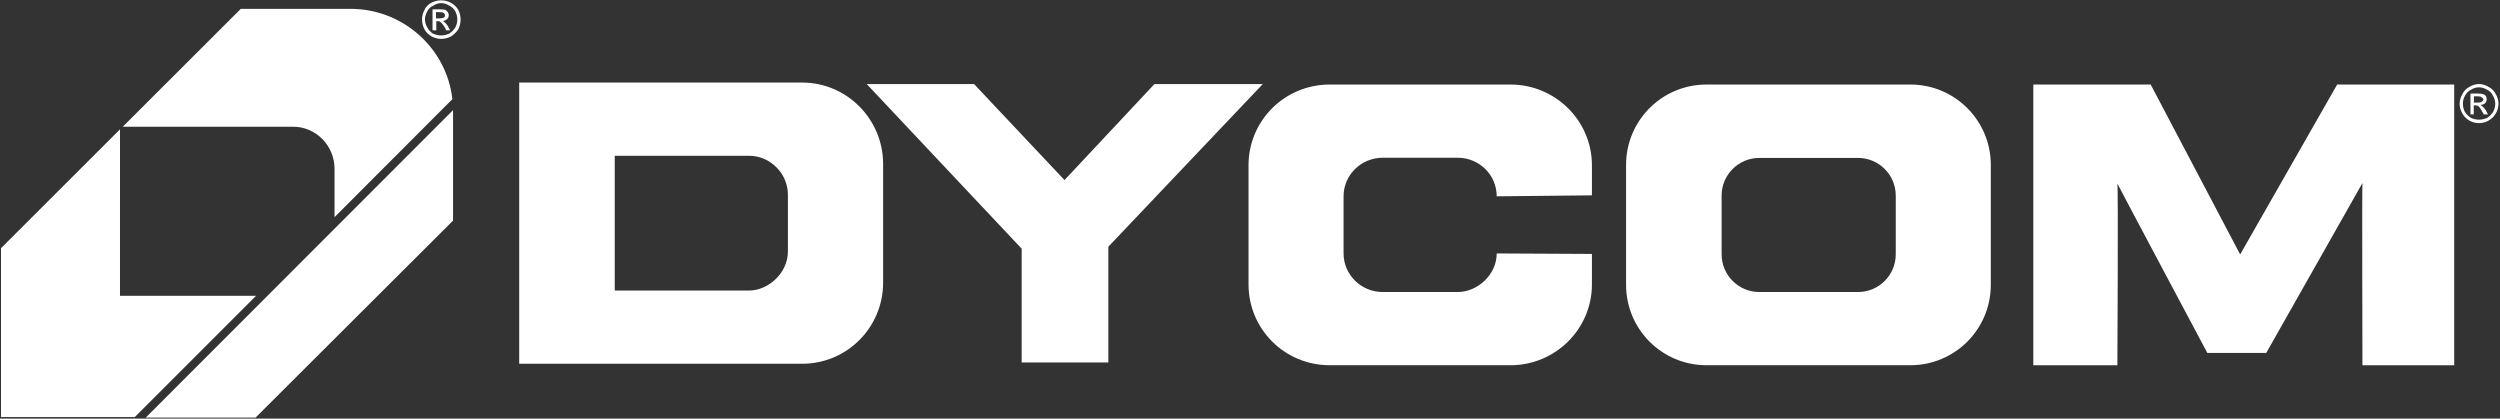 <svg version="1.2" xmlns="http://www.w3.org/2000/svg" viewBox="0 0 1523 255" width="1523" height="255">
	<rect x="0" y="0" width="1523" height="255" fill="#333333" stroke="none"/>
	<title>2021-Annual-Report-1-pdf-svg</title>
	<defs>
		<clipPath clipPathUnits="userSpaceOnUse" id="cp1">
			<path d="m-529.35-499.61h4276.76v5322.34h-4276.76z"/>
		</clipPath>
	</defs>
	<style>
		.s0 { fill: #ffffff } 
	</style>
	<g id="Clip-Path: Page 1" clip-path="url(#cp1)">
		<g id="Page 1">
			<path id="Path 4" fill-rule="evenodd" class="s0" d="m622.4 220.8v-69.3l-94.4-100.3h65.4l55.1 58.5 54.8-58.5h66l-94.1 99.1v70.5zm758.2-5.8h-35.9c0 0-53.6-100.6-54.8-103.2 0.6 3.4 0 110.7 0 110.7h-51.2v-171h71.5l54.5 103.5 59.1-103.5h71.3v171h-55.9c0 0-0.3-107 0-111zm-390-114.5c0-27.1 21.9-49 49-49h124.2c27.1 0 49 21.9 49 49v73c0 27.1-21.9 49-49 49h-124.2c-27.1 0-49-21.9-49-49zm58.2 54.4c0 12.7 10.3 23 23 23h60.1c12.7 0 23-10.3 23-23v-35.7c0-12.7-10.3-23-23-23h-60.1c-12.7 0-23 10.3-23 23zm-732.5 66.7v-171.3h172.4c27.2 0 49.3 22.3 49.3 49.6v72.2c0 27.5-22.1 49.5-49.3 49.5zm140-44.6c11.8 0 23.7-10.7 23.7-23.8v-34.5c0-13-10.7-23.8-23.7-23.8h-81.8v82.1zm513.5-22.3v18.5c0 27.3-22.3 49.3-49.6 49.3h-110.1c-27.5 0-49.5-22-49.5-49.3v-72.5c0-27.2 22-49.2 49.5-49.2h110.1c27.3 0 49.6 22 49.6 49.2v18.3l-58 0.6c0-13.1-10.7-23.5-23.7-23.5h-45.8c-13 0-23.8 10.4-23.8 23.5v34.8c0 13 10.8 23.5 23.8 23.5h45.8c11.9 0 23.7-10.5 23.7-23.5zm540.4-103.5q2.9 0 5.8 1.7 2.9 1.5 4.4 4.4 1.7 2.9 1.7 5.8 0 3.2-1.7 6.1-1.5 2.6-4.4 4.3-2.6 1.5-5.8 1.5-3.2 0-5.8-1.5-2.9-1.7-4.3-4.3-1.7-2.9-1.7-6.1 0-2.9 1.7-5.8 1.4-2.9 4.3-4.4 2.9-1.7 5.8-1.7zm0 2q-2.6 0-4.9 1.5-2.3 1.1-3.5 3.4-1.4 2.4-1.4 5 0 2.6 1.1 4.9 1.5 2.3 3.8 3.8 2.3 1.1 4.9 1.1 2.6 0 5-1.1 2.3-1.5 3.7-3.8 1.2-2.3 1.2-4.9 0-2.6-1.5-5-1.1-2.3-3.4-3.4-2.4-1.5-5-1.5zm-5.2 16.5v-12.7h4.4q2.3 0 3.1 0.3 1.2 0.3 1.8 1.1 0.6 0.9 0.6 2.1 0 1.4-0.9 2.3-1.2 1.1-2.9 1.1l1.2 0.9q0.8 0.6 2 2.3l1.4 2.6h-2.6l-1.1-2q-1.2-2.3-2.1-2.9-0.5-0.6-1.7-0.6h-1.2v5.5zm2.1-7.2h2.6q1.7 0 2.3-0.6 0.9-0.6 0.9-1.4l-0.6-0.9-0.9-0.6q-0.3-0.3-2-0.3h-2.3zm-1434 117.7h82.9l-73.9 73.9h-81.5v-102.9l72.5-72.4zm130.7-47.9v-29.5c0-14-11.3-25.6-25.2-25.6h-103.8l71.9-71.8h66.9c31.9 0 58.5 24 62 55zm72.2 2.1l-120.3 120h-66.9l187.2-187.3zm-7.3-134.2q3.2 0 5.8 1.4 2.9 1.5 4.7 4.4 1.4 2.9 1.4 5.8 0 3.2-1.4 6.1-1.8 2.6-4.4 4.3-2.9 1.5-6.1 1.5-2.9 0-5.8-1.5-2.9-1.7-4.3-4.3-1.5-2.9-1.5-6.1 0-2.9 1.5-5.8 1.4-2.9 4.3-4.4 2.9-1.4 5.8-1.4zm0 1.7q-2.3 0-4.6 1.5-2.6 1.1-3.8 3.5-1.4 2.6-1.4 4.9 0 2.6 1.4 4.9 1.2 2.3 3.5 3.8 2.6 1.1 4.9 1.1 2.6 0 4.9-1.1 2.4-1.5 3.8-3.8 1.2-2.3 1.2-4.9 0-2.3-1.2-4.9-1.4-2.4-3.8-3.5-2.3-1.5-4.9-1.5zm-5.2 16.6v-12.8h4.6q2.1 0 3.2 0.3 0.9 0.6 1.5 1.4 0.6 0.9 0.6 1.8 0 1.4-0.9 2.3-1.2 1.2-2.6 1.2l0.9 0.8q0.8 0.6 2 2.3l1.4 2.7h-2.3l-1.1-2.1q-1.5-2.3-2.4-2.9-0.5-0.6-1.4-0.6h-1.2v5.6zm2.1-7.3h2.3q1.7 0 2.6-0.6 0.6-0.3 0.6-1.1l-0.3-1.2-0.9-0.6q-0.6-0.3-2-0.3h-2.3z"/>
		</g>
	</g>
</svg>
